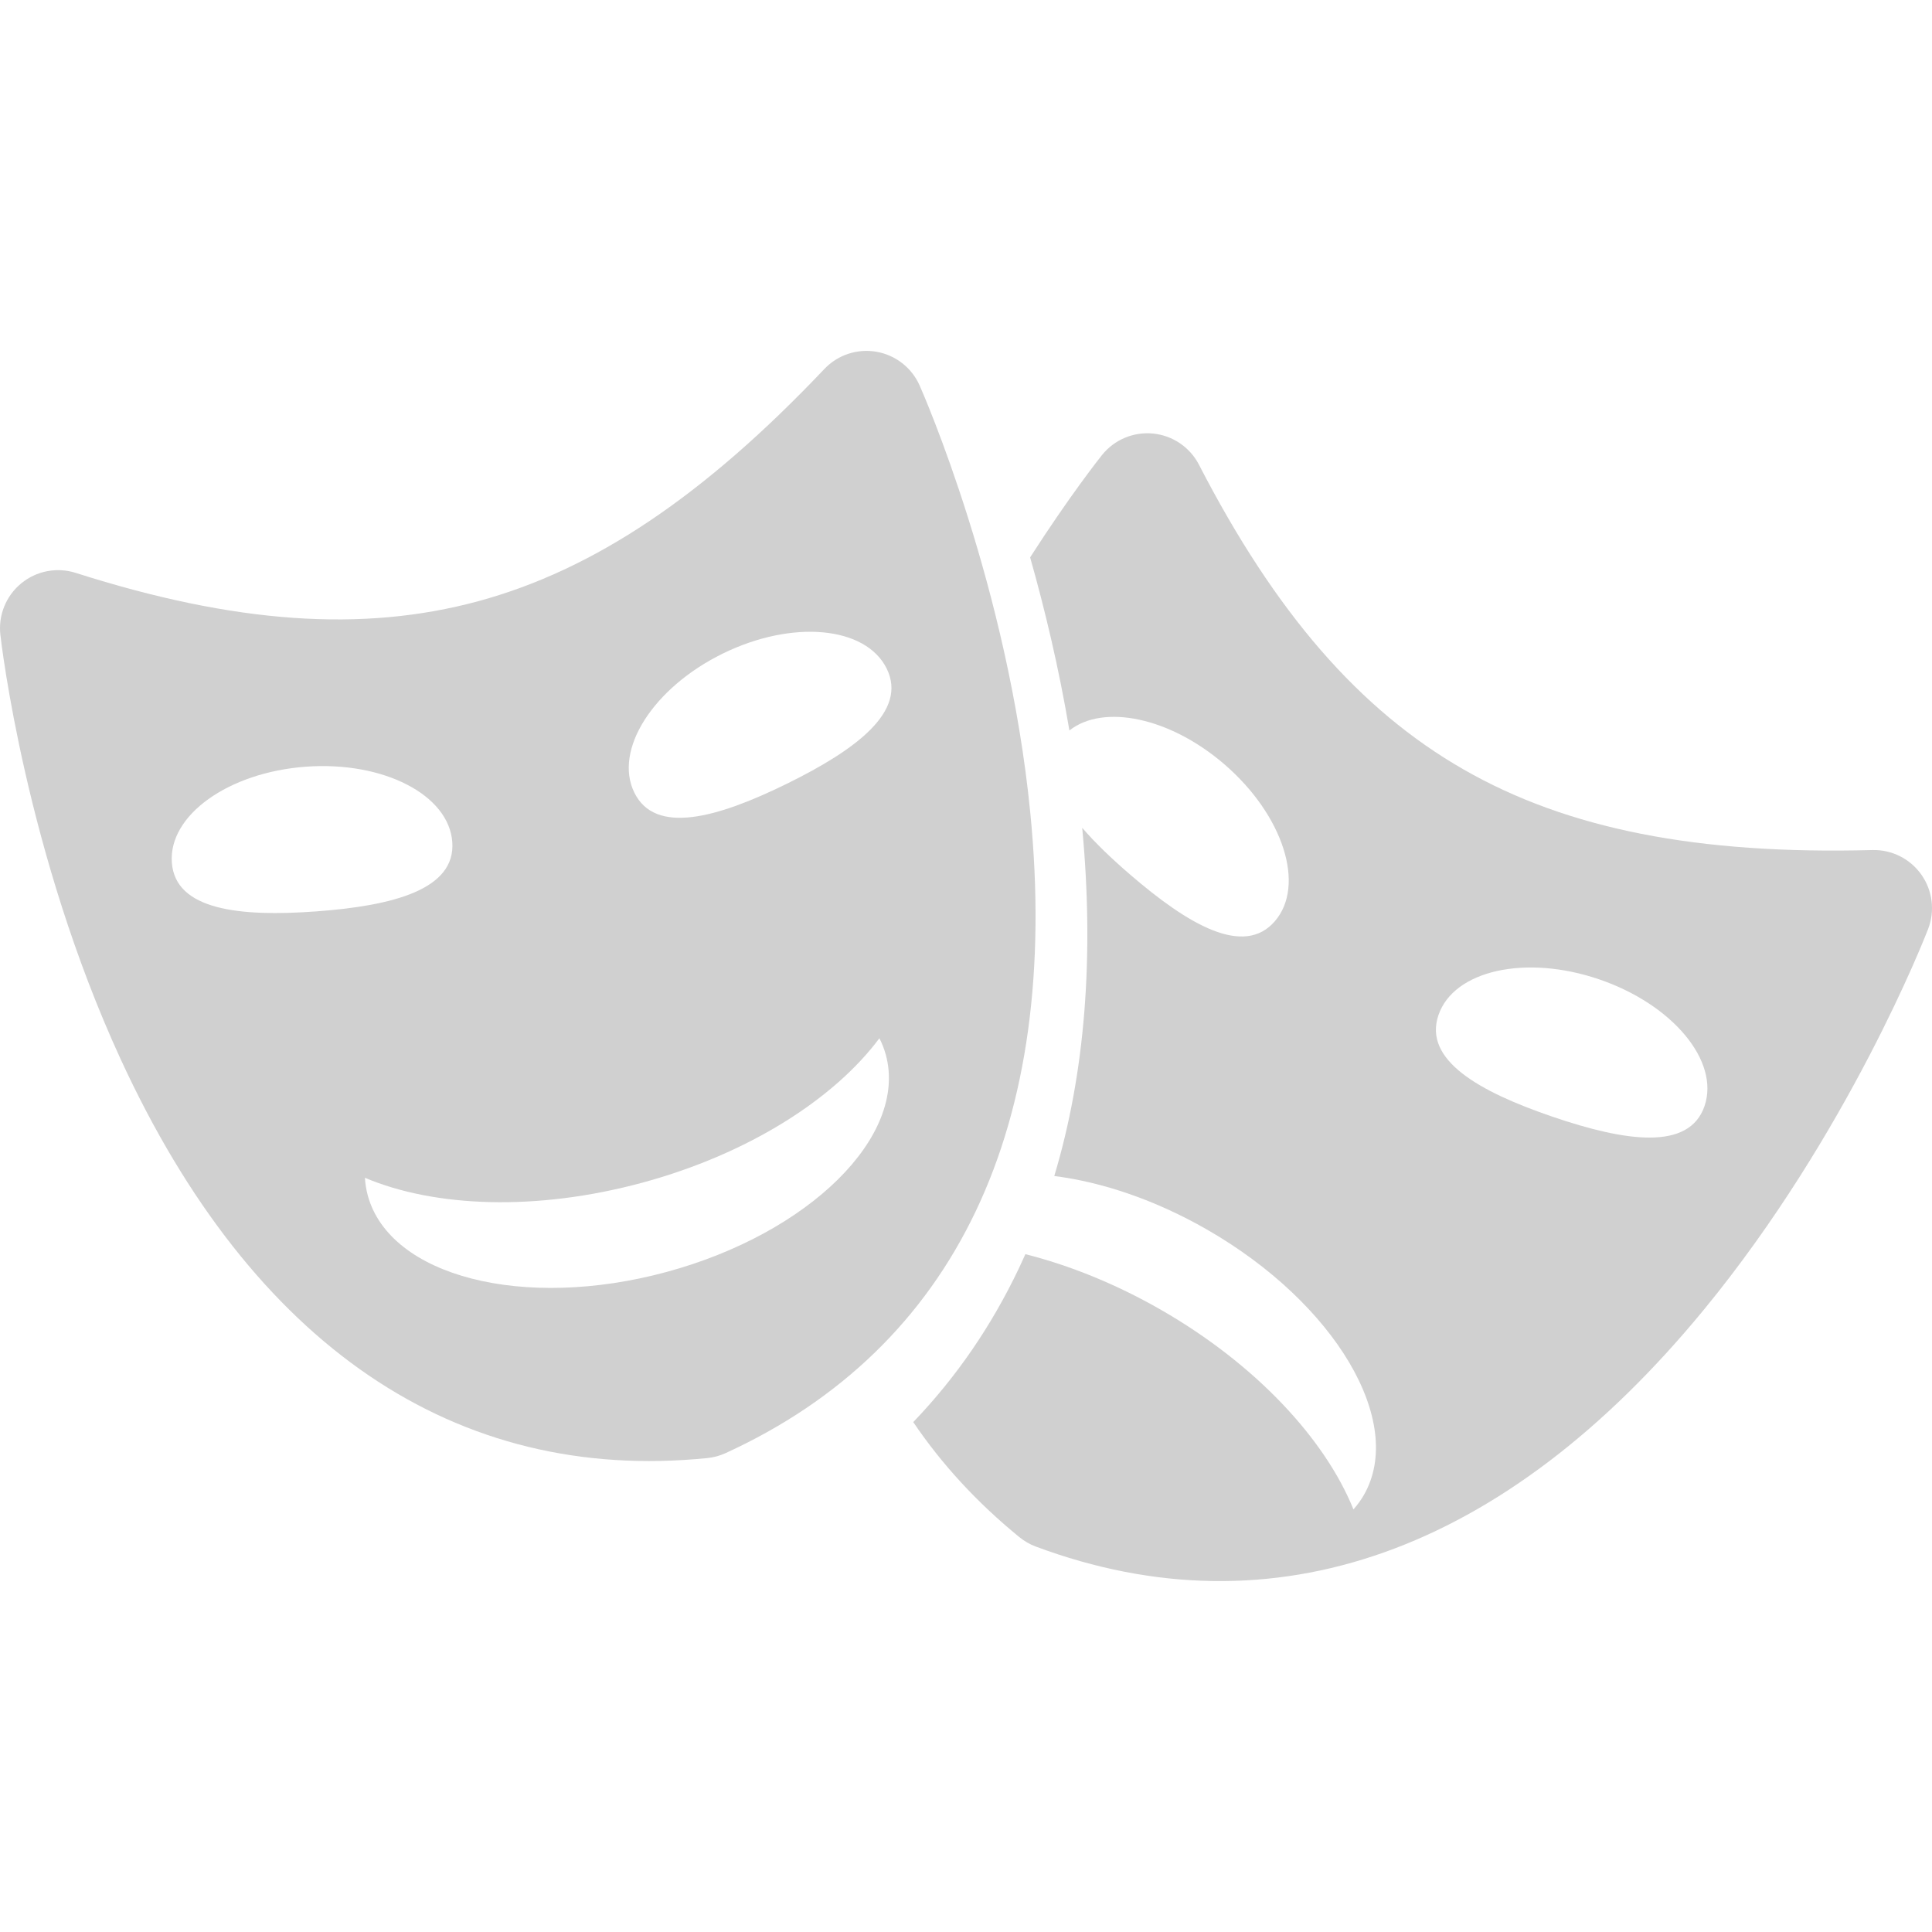 <?xml version="1.0" encoding="iso-8859-1"?>
<!-- Uploaded to: SVG Repo, www.svgrepo.com, Generator: SVG Repo Mixer Tools -->
<!DOCTYPE svg PUBLIC "-//W3C//DTD SVG 1.1//EN" "http://www.w3.org/Graphics/SVG/1.1/DTD/svg11.dtd">
<svg xmlns="http://www.w3.org/2000/svg" xmlns:xlink="http://www.w3.org/1999/xlink" fill="#d0d0d0" version="1.1" id="Capa_1" width="800px" height="800px" viewBox="0 0 492.526 492.527" xml:space="preserve">
<g>
	<g>
		<path d="M262.651,207.18c-5.666-57.56-27.296-106.848-28.213-108.918c-2.008-4.526-6.146-7.753-11.026-8.593    c-4.883-0.842-9.86,0.812-13.266,4.407c-30.694,32.38-58.73,51.188-88.231,59.19c-29.492,8.002-62.094,5.71-102.599-7.216    c-4.786-1.527-10.019-0.524-13.9,2.661c-3.883,3.186-5.886,8.12-5.323,13.112c0.254,2.25,6.494,55.713,30.688,108.245    c33.608,72.974,85.313,108.119,149.523,101.64c0.808-0.08,1.607-0.229,2.389-0.439c0.782-0.212,1.548-0.488,2.287-0.827    C243.664,343.588,270.522,287.133,262.651,207.18z M43.808,219.902c-0.885-12.05,14.402-22.995,34.143-24.445    c19.741-1.452,36.464,7.139,37.35,19.189c0.886,12.05-14.896,16.245-34.637,17.694C60.92,233.793,44.695,231.952,43.808,219.902z     M169.943,324.258c-36.473,9.893-70.586,1.15-76.193-19.525c-0.399-1.476-0.627-2.974-0.723-4.482    c17.808,7.547,43.745,8.568,70.742,1.246s48.863-21.311,60.417-36.82c0.681,1.352,1.243,2.758,1.642,4.234    C231.435,289.584,206.415,314.366,169.943,324.258z M200.541,199.827c-17.769,8.722-33.507,13.076-38.831,2.231    c-5.325-10.847,4.766-26.71,22.534-35.433c17.771-8.723,36.489-7.002,41.814,3.844    C231.384,181.317,218.311,191.104,200.541,199.827z"/>
		<path d="M489.815,222.972c-2.854-4.049-7.546-6.398-12.495-6.268c-44.6,1.181-77.722-5.352-104.236-20.561    c-26.508-15.203-47.935-39.882-67.427-77.667c-2.303-4.465-6.71-7.457-11.709-7.951c-4.996-0.493-9.905,1.578-13.036,5.504    c-0.659,0.827-8.302,10.482-18.302,26.064c3.701,13.061,7.312,28.063,10.012,44.124c8.688-6.852,25.646-3.345,39.543,8.655    c14.982,12.935,20.728,30.837,12.831,39.981c-7.897,9.144-22.021,0.948-37.004-11.989c-4.624-3.992-8.786-7.97-12.104-11.828    c3.093,33,0.698,62.74-7.122,88.769c12.188,1.54,25.727,6.079,38.878,13.62c32.779,18.804,50.711,49.11,40.052,67.692    c-0.76,1.328-1.658,2.545-2.658,3.681c-7.252-17.929-24.865-36.995-49.129-50.915c-11.521-6.606-23.278-11.312-34.507-14.156    c-0.546,1.225-1.101,2.443-1.674,3.648c-7.01,14.732-16.006,27.804-26.913,39.16c7.215,10.693,16.23,20.492,27.042,29.326    c0.63,0.516,1.301,0.975,2.002,1.379c0.704,0.403,1.44,0.749,2.202,1.033c60.479,22.522,119.396,1.611,170.381-60.479    c36.704-44.697,56.274-94.84,57.093-96.951C493.315,232.226,492.672,227.019,489.815,222.972z M434.538,281.964    c-3.908,11.433-20.07,9.106-38.804,2.704c-18.729-6.399-32.936-14.453-29.028-25.887s22.261-15.512,40.989-9.11    C426.429,256.073,438.444,270.532,434.538,281.964z"/>
	</g>
</g>
</svg>
